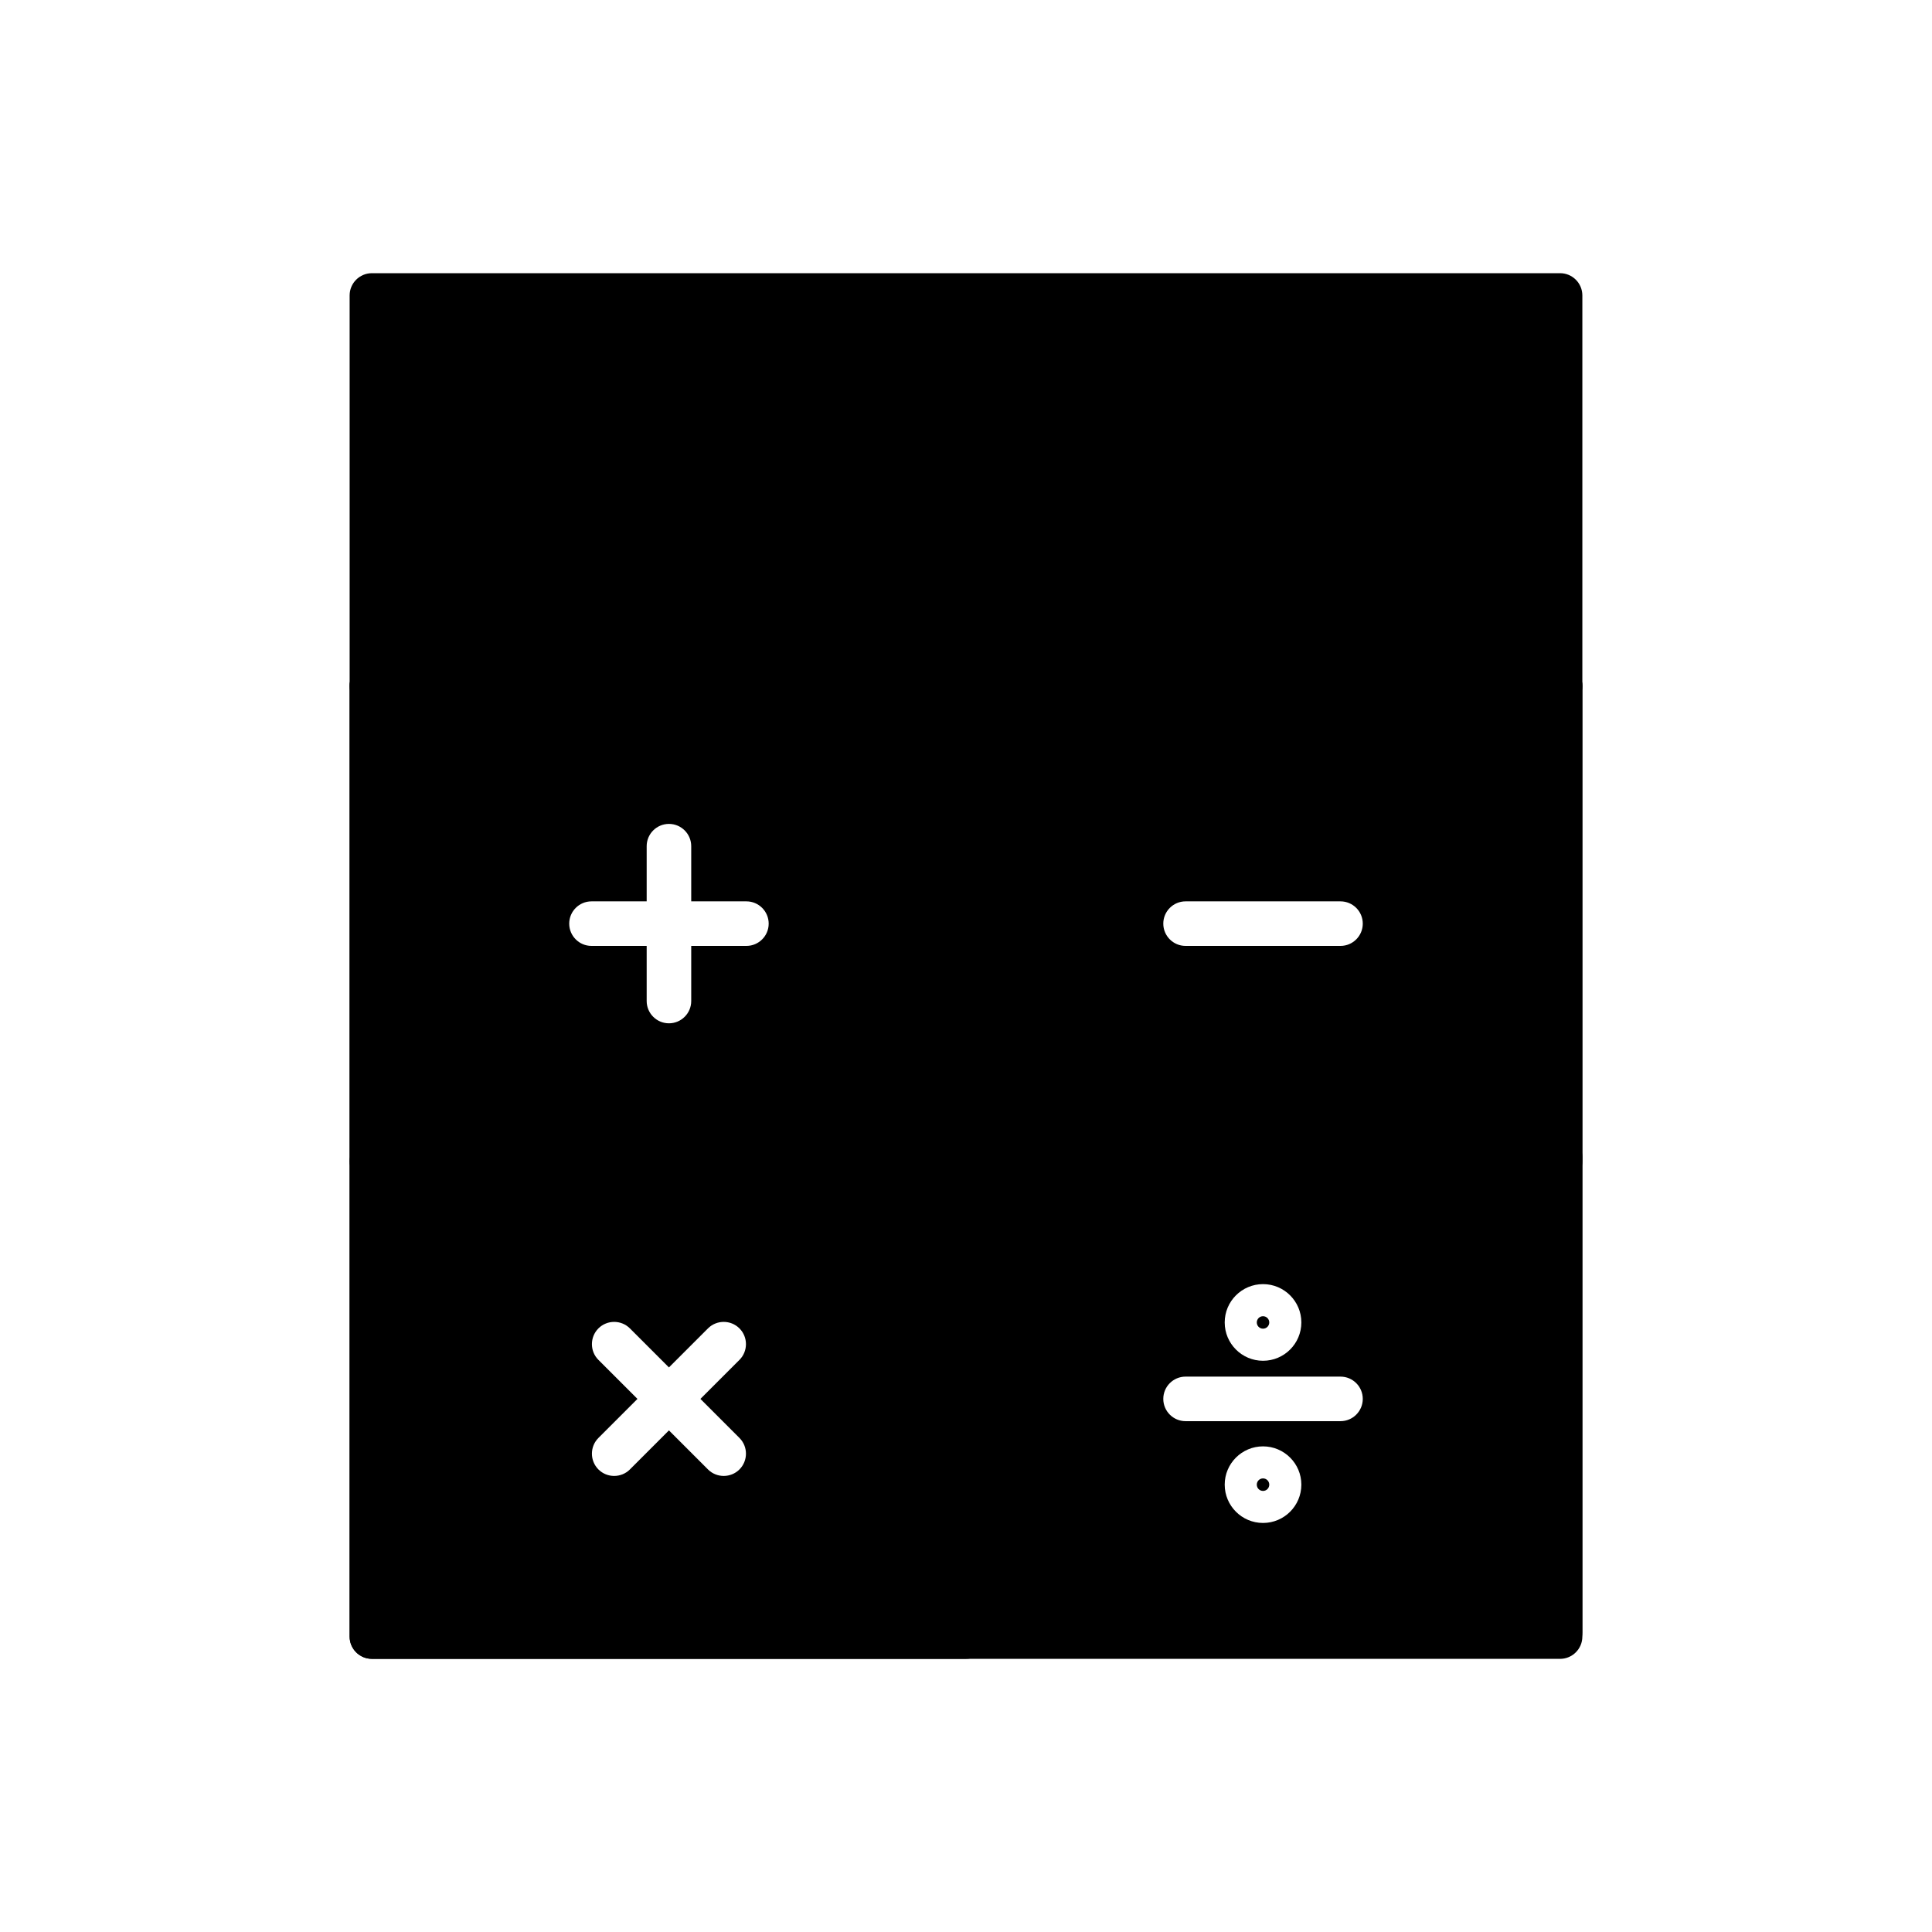 <?xml version="1.0" encoding="UTF-8"?>
<!-- Uploaded to: ICON Repo, www.iconrepo.com, Generator: ICON Repo Mixer Tools -->
<svg fill="#000000" width="800px" height="800px" version="1.1" viewBox="144 144 512 512" xmlns="http://www.w3.org/2000/svg">
 <g fill-rule="evenodd">
  <path d="m563.34 325.8c0-3.258-2.644-5.902-5.902-5.902h-314.88c-3.258 0-5.902 2.644-5.902 5.902v251.91c0 3.258 2.644 5.902 5.902 5.902h314.88c3.258 0 5.902-2.644 5.902-5.902zm-314.88 5.902v240.1h303.07v-240.1z"/>
  <path d="m563.34 222.3c0-3.258-2.644-5.902-5.902-5.902h-314.88c-3.258 0-5.902 2.644-5.902 5.902v103.5c0 3.258 2.644 5.902 5.902 5.902h314.88c3.258 0 5.902-2.644 5.902-5.902z"/>
  <path d="m405.9 325.8c0-3.258-2.644-5.902-5.902-5.902h-157.44c-3.258 0-5.902 2.644-5.902 5.902v125.95c0 3.258 2.644 5.902 5.902 5.902h157.44c3.258 0 5.902-2.644 5.902-5.902zm-78.719 57.07v-14.625c0-3.258-2.644-5.902-5.902-5.902s-5.902 2.644-5.902 5.902v14.625h-14.625c-3.258 0-5.902 2.644-5.902 5.902 0 3.258 2.644 5.902 5.902 5.902h14.625v14.609c0 3.258 2.644 5.902 5.902 5.902s5.902-2.644 5.902-5.902v-14.609h14.625c3.258 0 5.902-2.644 5.902-5.902 0-3.258-2.644-5.902-5.902-5.902z"/>
  <path d="m405.9 451.75c0-3.258-2.644-5.902-5.902-5.902h-157.44c-3.258 0-5.902 2.644-5.902 5.902v125.95c0 3.258 2.644 5.902 5.902 5.902h157.44c3.258 0 5.902-2.644 5.902-5.902zm-84.625 54.633-10.344-10.344c-2.297-2.297-6.047-2.297-8.344 0-2.297 2.297-2.297 6.047 0 8.344l10.344 10.344-10.344 10.344c-2.297 2.297-2.297 6.031 0 8.344 2.297 2.297 6.047 2.297 8.344 0l10.344-10.344 10.344 10.344c2.297 2.297 6.047 2.297 8.344 0 2.297-2.312 2.297-6.047 0-8.344l-10.344-10.344 10.344-10.344c2.297-2.297 2.297-6.047 0-8.344-2.297-2.297-6.047-2.297-8.344 0z"/>
  <path d="m563.34 325.8c0-3.258-2.644-5.902-5.902-5.902h-157.44c-3.258 0-5.902 2.644-5.902 5.902v125.95c0 3.258 2.644 5.902 5.902 5.902h157.44c3.258 0 5.902-2.644 5.902-5.902zm-64.094 57.07h-41.059c-3.258 0-5.902 2.644-5.902 5.902 0 3.258 2.644 5.902 5.902 5.902h41.059c3.258 0 5.902-2.644 5.902-5.902 0-3.258-2.644-5.902-5.902-5.902z"/>
  <path d="m563.34 450.63c0-3.258-2.644-5.902-5.902-5.902h-157.44c-3.258 0-5.902 2.644-5.902 5.902v125.95c0 3.273 2.644 5.902 5.902 5.902h157.44c3.258 0 5.902-2.629 5.902-5.902zm-84.625 76.672c-5.606 0-10.156 4.551-10.156 10.141 0 5.606 4.551 10.156 10.156 10.156s10.156-4.551 10.156-10.156c0-5.59-4.551-10.141-10.156-10.141zm0 11.809c-0.914 0-1.652-0.738-1.652-1.668 0-0.914 0.738-1.652 1.652-1.652s1.652 0.738 1.652 1.652c0 0.93-0.738 1.668-1.652 1.668zm20.531-30.293h-41.059c-3.258 0-5.902 2.644-5.902 5.902 0 3.258 2.644 5.902 5.902 5.902h41.059c3.258 0 5.902-2.644 5.902-5.902 0-3.258-2.644-5.902-5.902-5.902zm-20.531-24.512c-5.606 0-10.156 4.551-10.156 10.156 0 5.606 4.551 10.156 10.156 10.156s10.156-4.551 10.156-10.156c0-5.606-4.551-10.156-10.156-10.156zm0 11.809c-0.914 0-1.652-0.738-1.652-1.652 0-0.914 0.738-1.652 1.652-1.652s1.652 0.738 1.652 1.652c0 0.914-0.738 1.652-1.652 1.652z"/>
 </g>
</svg>